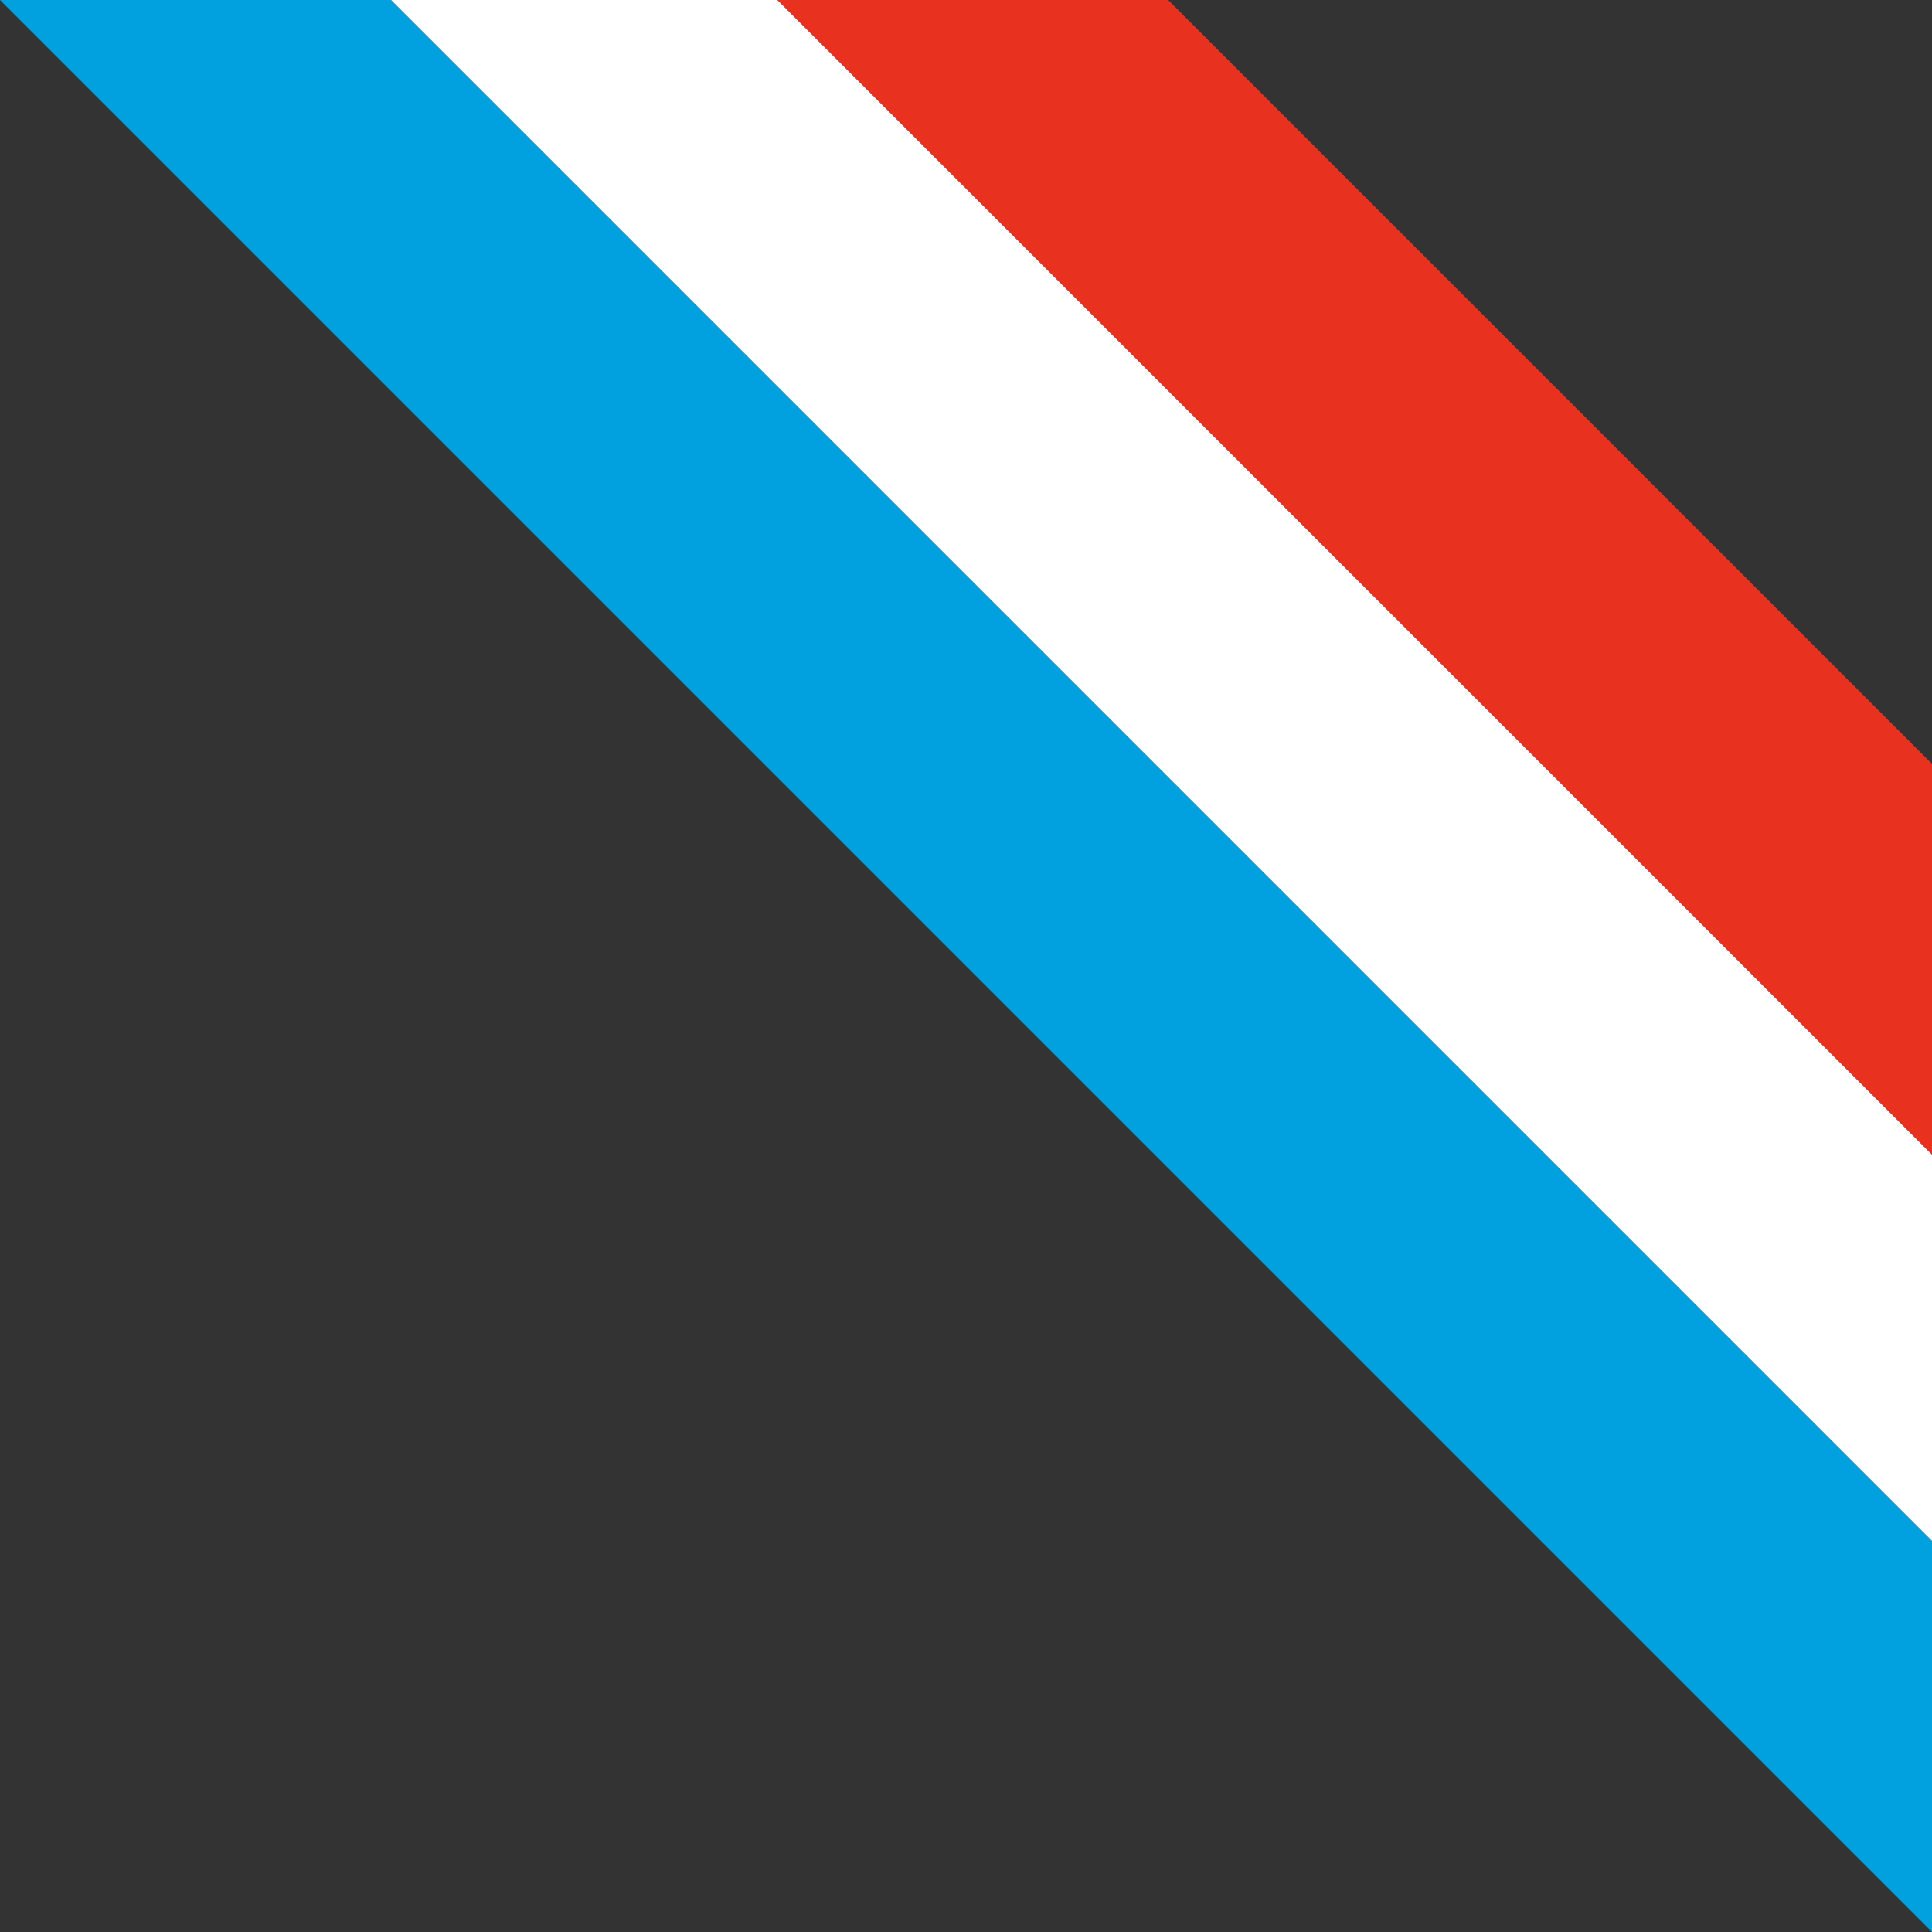 <?xml version="1.0" encoding="UTF-8"?>
<svg id="Calque_1" xmlns="http://www.w3.org/2000/svg" version="1.1" viewBox="0 0 43 43">
  <rect x="0" y="0" width="43" height="43" fill="#333333" stroke="none"/>
  <!-- Generator: Adobe Illustrator 29.0.0, SVG Export Plug-In . SVG Version: 2.1.0 Build 186)  -->
  <defs>
    <style>
      .st0 {
        fill: #e8321f;
      }

      .st1 {
        fill: #fff;
      }

      .st2 {
        fill: #00a1de;
      }
    </style>
  </defs>
  <g id="france">
    <path id="Tracé_13877" class="st0" d="M43,17L26,0h-8.7l25.7,25.7v-8.7Z"/>
    <path id="Tracé_13878" class="st1" d="M43,25.7L17.3,0h-8.6l34.3,34.3s0-8.6,0-8.6Z"/>
    <path id="Tracé_13879" class="st2" d="M43,34.3L8.7,0H0l43,43v-8.7Z"/>
  </g>
</svg>
